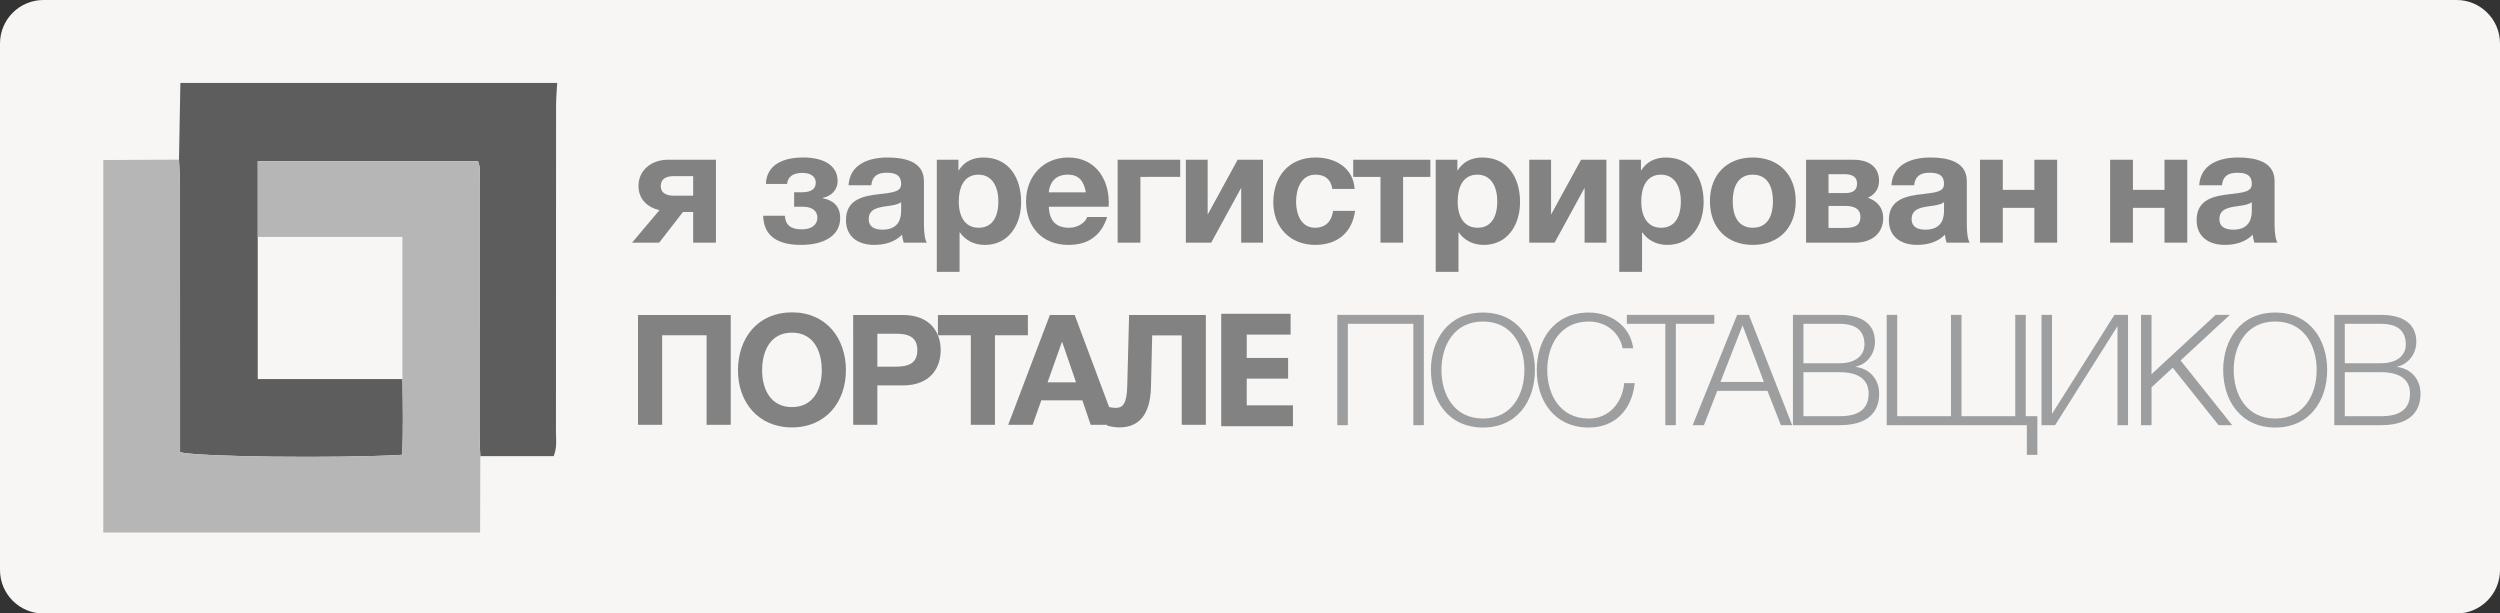 <?xml version="1.0" encoding="utf-8"?>
<!-- Generator: Adobe Illustrator 17.0.0, SVG Export Plug-In . SVG Version: 6.00 Build 0)  -->
<!DOCTYPE svg PUBLIC "-//W3C//DTD SVG 1.1//EN" "http://www.w3.org/Graphics/SVG/1.1/DTD/svg11.dtd">
<svg version="1.1" id="Слой_1" xmlns="http://www.w3.org/2000/svg" xmlns:xlink="http://www.w3.org/1999/xlink" x="0px" y="0px"
	 width="163px" height="40px" viewBox="0 0 163 40" enable-background="new 0 0 163 40" xml:space="preserve">
<rect x="0" y="0" width="163" height="40" fill="#333333" stroke="none"/>
<path fill="#F7F6F5" d="M163,37.165c0,1.566-1.269,2.835-2.835,2.835H2.835C1.269,40,0,38.731,0,37.165V2.835
	C0,1.269,1.269,0,2.835,0h157.331C161.731,0,163,1.269,163,2.835V37.165z"/>
<g>
	<g>
		<path fill="#5D5D5D" d="M36.328,5.409c-0.025,0.507-0.072,1.014-0.072,1.52c-0.005,7.094-0.001,14.188-0.008,21.281
			c0,0.454,0.087,0.92-0.147,1.529c-1.568,0-3.176,0-4.784,0c-0.017-0.463-0.048-0.926-0.048-1.389c0-5.48,0.007-10.96,0.003-16.44
			c0-0.452,0.09-0.92-0.107-1.398c-4.772,0-9.526,0-14.36,0c0,1.704,0,3.32,0,4.935c0,3.055,0,6.109,0,9.267
			c3.218,0,6.325,0,9.432,0c0.021,1.652,0.06,3.306-0.019,4.939c-4.175,0.244-13.425,0.134-14.479-0.171
			c0-5.795,0.002-11.601-0.003-17.408c0-0.555-0.043-1.111-0.066-1.666c0.03-1.666,0.06-3.333,0.09-4.999
			C19.949,5.409,28.139,5.409,36.328,5.409z"/>
		<path fill="#B6B6B6" d="M16.805,15.448c0-1.616,0-3.231,0-4.935c4.834,0,9.588,0,14.36,0c0.197,0.479,0.106,0.946,0.107,1.398
			c0.004,5.48-0.003,10.96-0.003,16.44c0,0.463,0.031,0.926,0.048,1.389c-0.005,1.661-0.01,3.322-0.014,4.982
			c-8.166,0-16.331,0-24.567,0c0-8.096,0-16.192,0-24.288c1.645-0.009,3.29-0.017,4.935-0.026c0.023,0.555,0.065,1.111,0.066,1.666
			c0.005,5.806,0.003,11.613,0.003,17.408c1.054,0.305,10.304,0.415,14.479,0.171c0.079-1.633,0.04-3.286,0.019-4.939
			c0-3.049,0-6.099,0-9.267C23.005,15.448,19.905,15.448,16.805,15.448z"/>
	</g>
	<g>
		<g>
			<path fill="#828282" d="M47.644,27.696H46.07v-5.836h-2.898v5.836h-1.574v-7.16h6.047L47.644,27.696L47.644,27.696z"/>
			<path fill="#828282" d="M51.635,20.365c2.207,0,3.519,1.654,3.519,3.781c0,2.065-1.314,3.721-3.519,3.721
				c-2.207,0-3.52-1.654-3.52-3.721C48.116,22.02,49.43,20.365,51.635,20.365z M51.635,26.543c1.414,0,1.945-1.203,1.945-2.397
				c0-1.254-0.531-2.457-1.945-2.457c-1.414,0-1.945,1.203-1.945,2.457C49.69,25.339,50.222,26.543,51.635,26.543z"/>
			<path fill="#828282" d="M55.627,20.536h3.229c1.795,0,2.477,1.133,2.477,2.297c0,1.164-0.682,2.297-2.477,2.297h-1.654v2.567
				h-1.574L55.627,20.536L55.627,20.536z M57.202,23.905h1.224c0.722,0,1.384-0.161,1.384-1.073c0-0.912-0.662-1.073-1.384-1.073
				h-1.224V23.905z"/>
			<path fill="#828282" d="M63.298,21.859h-2.146v-1.323h5.866v1.323h-2.146v5.836h-1.575
				C63.298,27.696,63.298,21.859,63.298,21.859z"/>
			<path fill="#828282" d="M68.454,20.536h1.615l2.678,7.16h-1.635l-0.542-1.594h-2.678l-0.562,1.594h-1.594L68.454,20.536z
				 M70.158,24.928l-0.903-2.627h-0.02l-0.933,2.627H70.158z"/>
			<path fill="#828282" d="M78.622,27.696h-1.574v-5.827h-1.925l-0.08,3.379c-0.05,1.925-0.893,2.618-2.056,2.618
				c-0.291,0-0.562-0.05-0.813-0.12v-1.233c0.191,0.04,0.381,0.08,0.581,0.08c0.431,0,0.712-0.241,0.742-1.414l0.12-4.643h5.004
				V27.696z"/>
			<path fill="#9C9E9F" d="M92.834,27.722h-0.685v-6.608h-4.271v6.608h-0.685v-7.193h5.642L92.834,27.722L92.834,27.722z"/>
			<path fill="#9C9E9F" d="M96.692,20.378c2.257,0,3.385,1.773,3.385,3.748s-1.128,3.748-3.385,3.748
				c-2.267,0-3.395-1.773-3.395-3.748S94.425,20.378,96.692,20.378z M96.692,27.288c1.894,0,2.7-1.591,2.7-3.163
				c0-1.571-0.806-3.163-2.7-3.163c-1.904,0-2.71,1.591-2.71,3.163C93.982,25.697,94.788,27.288,96.692,27.288z"/>
			<path fill="#9C9E9F" d="M103.592,20.378c1.37,0,2.7,0.826,2.892,2.328h-0.685c-0.242-1.109-1.158-1.743-2.207-1.743
				c-1.904,0-2.71,1.591-2.71,3.163c0,1.572,0.806,3.163,2.71,3.163c1.33,0,2.176-1.027,2.307-2.307h0.685
				c-0.192,1.773-1.31,2.892-2.992,2.892c-2.267,0-3.395-1.773-3.395-3.748C100.197,22.152,101.325,20.378,103.592,20.378z"/>
			<path fill="#9C9E9F" d="M106.07,20.529h5.702v0.584h-2.508v6.608h-0.685v-6.608h-2.508
				C106.07,21.114,106.07,20.529,106.07,20.529z"/>
			<path fill="#9C9E9F" d="M113.262,20.529h0.766l2.821,7.193h-0.735l-0.876-2.237h-3.274l-0.867,2.237h-0.735L113.262,20.529z
				 M115.005,24.901l-1.39-3.687l-1.44,3.687H115.005z"/>
			<path fill="#9C9E9F" d="M116.899,20.529h3.042c1.209,0,2.307,0.423,2.307,1.763c0,0.756-0.504,1.451-1.249,1.612v0.02
				c0.927,0.121,1.522,0.816,1.522,1.753c0,0.685-0.242,2.045-2.579,2.045H116.9L116.899,20.529L116.899,20.529z M119.941,23.683
				c1.088,0,1.622-0.544,1.622-1.219c0-0.897-0.544-1.35-1.622-1.35h-2.358v2.569L119.941,23.683L119.941,23.683z M119.941,27.138
				c1.018,0,1.894-0.312,1.894-1.481c0-0.927-0.685-1.39-1.894-1.39h-2.358v2.871H119.941z"/>
			<path fill="#9C9E9F" d="M123.013,20.529h0.685v6.608h3.506v-6.608h0.685v6.608h3.506v-6.608h0.685v6.608h0.756v2.518h-0.685
				v-1.934h-9.137C123.013,27.722,123.013,20.529,123.013,20.529z"/>
			<path fill="#9C9E9F" d="M133.106,20.529h0.685v6.457l4.07-6.457h0.886v7.193h-0.685v-6.457l-4.07,6.457h-0.886V20.529z"/>
			<path fill="#9C9E9F" d="M139.594,20.529h0.685v3.869l4.181-3.869h0.927l-3.214,2.972l3.365,4.221h-0.886l-2.992-3.748l-1.38,1.28
				v2.468h-0.685L139.594,20.529L139.594,20.529z"/>
			<path fill="#9C9E9F" d="M148.347,20.378c2.257,0,3.385,1.773,3.385,3.748s-1.128,3.748-3.385,3.748
				c-2.267,0-3.395-1.773-3.395-3.748S146.081,20.378,148.347,20.378z M148.347,27.288c1.894,0,2.7-1.591,2.7-3.163
				c0-1.571-0.806-3.163-2.7-3.163c-1.904,0-2.71,1.591-2.71,3.163C145.638,25.697,146.444,27.288,148.347,27.288z"/>
			<path fill="#9C9E9F" d="M152.196,20.529h3.042c1.209,0,2.307,0.423,2.307,1.763c0,0.756-0.504,1.451-1.249,1.612v0.02
				c0.927,0.121,1.522,0.816,1.522,1.753c0,0.685-0.242,2.045-2.579,2.045h-3.042L152.196,20.529L152.196,20.529z M155.238,23.683
				c1.088,0,1.622-0.544,1.622-1.219c0-0.897-0.544-1.35-1.622-1.35h-2.358v2.569L155.238,23.683L155.238,23.683z M155.238,27.138
				c1.018,0,1.894-0.312,1.894-1.481c0-0.927-0.685-1.39-1.894-1.39h-2.358v2.871H155.238z"/>
		</g>
		<g>
			<path fill="#828282" d="M45.195,15.821v-1.997h-0.669l-1.548,1.997h-1.767l1.788-2.123c-0.784-0.167-1.37-0.711-1.37-1.579
				c0-1.014,0.837-1.704,1.924-1.704h3.126v5.406C46.679,15.821,45.195,15.821,45.195,15.821z M45.195,11.482H43.94
				c-0.627,0-0.857,0.272-0.857,0.649s0.251,0.627,0.847,0.627h1.265V11.482z"/>
			<path fill="#828282" d="M52.216,15.968c-1.433,0-2.426-0.523-2.457-1.903h1.412c0.042,0.586,0.355,0.889,1.108,0.889
				c0.659,0,1.015-0.313,1.015-0.764c0-0.419-0.314-0.711-0.962-0.711h-0.554v-0.941h0.491c0.627,0,0.92-0.22,0.92-0.628
				c0-0.376-0.303-0.638-0.878-0.638c-0.565,0-0.951,0.23-0.993,0.722h-1.381c0.042-1.255,1.119-1.726,2.437-1.726
				c1.422,0,2.238,0.586,2.238,1.526c0,0.617-0.428,0.993-0.972,1.108v0.022c0.586,0.115,1.14,0.438,1.14,1.296
				C54.778,15.309,53.816,15.968,52.216,15.968z"/>
			<path fill="#828282" d="M55.325,12.078c0.084-1.381,1.328-1.809,2.541-1.809c1.077,0,2.374,0.241,2.374,1.537v2.812
				c0,0.491,0.052,0.984,0.188,1.203h-1.506c-0.052-0.167-0.094-0.345-0.105-0.523c-0.47,0.491-1.15,0.669-1.819,0.669
				c-1.035,0-1.841-0.512-1.841-1.62c0-1.391,1.202-1.579,2.217-1.694c0.931-0.105,1.38-0.178,1.38-0.658
				c0-0.628-0.439-0.732-0.962-0.732c-0.575,0-0.931,0.23-0.983,0.816L55.325,12.078L55.325,12.078z M58.754,13.176
				c-0.157,0.146-0.491,0.209-0.899,0.261c-0.617,0.084-1.213,0.188-1.213,0.847c0,0.543,0.428,0.69,0.909,0.69
				c1.161,0,1.203-0.91,1.203-1.244V13.176z"/>
			<path fill="#828282" d="M61.079,10.416h1.412v0.69h0.021c0.366-0.586,0.941-0.836,1.61-0.836c1.694,0,2.457,1.37,2.457,2.907
				c0,1.443-0.784,2.792-2.374,2.792c-0.658,0-1.254-0.282-1.62-0.816h-0.021v2.573h-1.485
				C61.079,17.726,61.079,10.416,61.079,10.416z M65.094,13.134c0-0.868-0.345-1.746-1.297-1.746c-0.972,0-1.286,0.869-1.286,1.746
				c0,0.878,0.335,1.715,1.297,1.715C64.781,14.849,65.094,14.012,65.094,13.134z"/>
			<path fill="#828282" d="M68.382,13.48c0.042,0.951,0.491,1.369,1.328,1.369c0.596,0,1.077-0.366,1.171-0.701h1.307
				c-0.418,1.286-1.307,1.82-2.53,1.82c-1.704,0-2.76-1.171-2.76-2.844c0-1.621,1.119-2.855,2.76-2.855
				c1.841,0,2.74,1.548,2.625,3.21h-3.901V13.48z M70.797,12.538c-0.136-0.753-0.46-1.151-1.182-1.151
				c-0.962,0-1.202,0.732-1.234,1.151H70.797z"/>
			<path fill="#828282" d="M74.355,11.534v4.287H72.87v-5.406h4.078v1.118L74.355,11.534L74.355,11.534z"/>
			<path fill="#828282" d="M80.925,15.821v-3.576l-1.955,3.576h-1.652v-5.406h1.422v3.576l1.955-3.576h1.652v5.406H80.925z"/>
			<path fill="#828282" d="M86.867,12.318c-0.094-0.616-0.46-0.931-1.098-0.931c-0.952,0-1.265,0.962-1.265,1.757
				c0,0.784,0.303,1.704,1.234,1.704c0.701,0,1.087-0.428,1.182-1.098h1.432c-0.199,1.433-1.171,2.217-2.604,2.217
				c-1.631,0-2.729-1.15-2.729-2.771c0-1.683,1.004-2.927,2.76-2.927c1.276,0,2.457,0.669,2.541,2.049H86.867z"/>
			<path fill="#828282" d="M91.482,11.534v4.287h-1.474v-4.287H88.23v-1.118h5.029v1.118H91.482z"/>
			<path fill="#828282" d="M93.608,10.416h1.412v0.69h0.021c0.366-0.586,0.941-0.836,1.61-0.836c1.694,0,2.457,1.37,2.457,2.907
				c0,1.443-0.784,2.792-2.374,2.792c-0.658,0-1.254-0.282-1.62-0.816h-0.021v2.573h-1.485V10.416z M97.623,13.134
				c0-0.868-0.345-1.746-1.297-1.746c-0.972,0-1.286,0.869-1.286,1.746c0,0.878,0.335,1.715,1.297,1.715
				C97.309,14.849,97.623,14.012,97.623,13.134z"/>
			<path fill="#828282" d="M103.315,15.821v-3.576l-1.955,3.576h-1.652v-5.406h1.422v3.576l1.955-3.576h1.652v5.406H103.315z"/>
			<path fill="#828282" d="M105.577,10.416h1.412v0.69h0.021c0.366-0.586,0.941-0.836,1.61-0.836c1.694,0,2.457,1.37,2.457,2.907
				c0,1.443-0.784,2.792-2.374,2.792c-0.658,0-1.254-0.282-1.62-0.816h-0.021v2.573h-1.485V10.416z M109.592,13.134
				c0-0.868-0.345-1.746-1.297-1.746c-0.972,0-1.286,0.869-1.286,1.746c0,0.878,0.335,1.715,1.297,1.715
				C109.278,14.849,109.592,14.012,109.592,13.134z"/>
			<path fill="#828282" d="M114.28,10.269c1.704,0,2.802,1.129,2.802,2.855c0,1.715-1.098,2.844-2.802,2.844
				c-1.694,0-2.792-1.129-2.792-2.844C111.488,11.398,112.586,10.269,114.28,10.269z M114.28,14.849
				c1.014,0,1.317-0.857,1.317-1.725s-0.303-1.736-1.317-1.736c-1.004,0-1.307,0.869-1.307,1.736S113.276,14.849,114.28,14.849z"/>
			<path fill="#828282" d="M120.84,10.416c1.066,0,1.673,0.512,1.673,1.37c0,0.523-0.272,0.899-0.711,1.098v0.021
				c0.523,0.168,0.983,0.596,0.983,1.307c0,1.056-0.816,1.611-1.83,1.611h-3.2v-5.406h3.085V10.416z M120.286,12.59
				c0.512,0,0.795-0.178,0.795-0.617s-0.293-0.617-0.847-0.617h-1.014v1.234C119.22,12.59,120.286,12.59,120.286,12.59z
				 M120.317,14.859c0.711,0,0.983-0.23,0.983-0.711c0-0.512-0.366-0.721-1.004-0.721h-1.077v1.433L120.317,14.859L120.317,14.859z"
				/>
			<path fill="#828282" d="M123.321,12.078c0.084-1.381,1.328-1.809,2.541-1.809c1.077,0,2.374,0.241,2.374,1.537v2.812
				c0,0.491,0.052,0.984,0.188,1.203h-1.506c-0.052-0.167-0.094-0.345-0.105-0.523c-0.47,0.491-1.15,0.669-1.819,0.669
				c-1.035,0-1.841-0.512-1.841-1.62c0-1.391,1.202-1.579,2.217-1.694c0.931-0.105,1.38-0.178,1.38-0.658
				c0-0.628-0.439-0.732-0.962-0.732c-0.575,0-0.931,0.23-0.983,0.816L123.321,12.078L123.321,12.078z M126.751,13.176
				c-0.157,0.146-0.491,0.209-0.899,0.261c-0.617,0.084-1.213,0.188-1.213,0.847c0,0.543,0.428,0.69,0.909,0.69
				c1.161,0,1.203-0.91,1.203-1.244V13.176z"/>
			<path fill="#828282" d="M132.641,15.821v-2.269h-2.06v2.269h-1.485v-5.406h1.485v1.965h2.06v-1.965h1.485v5.406H132.641z"/>
			<path fill="#828282" d="M141.126,15.821v-2.269h-2.06v2.269h-1.485v-5.406h1.485v1.965h2.06v-1.965h1.485v5.406H141.126z"/>
			<path fill="#828282" d="M143.388,12.078c0.084-1.381,1.328-1.809,2.541-1.809c1.077,0,2.374,0.241,2.374,1.537v2.812
				c0,0.491,0.052,0.984,0.188,1.203h-1.506c-0.052-0.167-0.094-0.345-0.105-0.523c-0.47,0.491-1.15,0.669-1.819,0.669
				c-1.035,0-1.841-0.512-1.841-1.62c0-1.391,1.202-1.579,2.217-1.694c0.931-0.105,1.38-0.178,1.38-0.658
				c0-0.628-0.439-0.732-0.962-0.732c-0.575,0-0.931,0.23-0.983,0.816L143.388,12.078L143.388,12.078z M146.818,13.176
				c-0.157,0.146-0.491,0.209-0.899,0.261c-0.617,0.084-1.213,0.188-1.213,0.847c0,0.543,0.428,0.69,0.909,0.69
				c1.161,0,1.203-0.91,1.203-1.244V13.176z"/>
		</g>
	</g>
</g>
<g>
	<path fill="#828282" d="M83.984,24.688h-2.698v1.74H84.3v1.36h-4.677v-7.33h4.524v1.359h-2.86v1.522h2.698V24.688z"/>
</g>
</svg>
